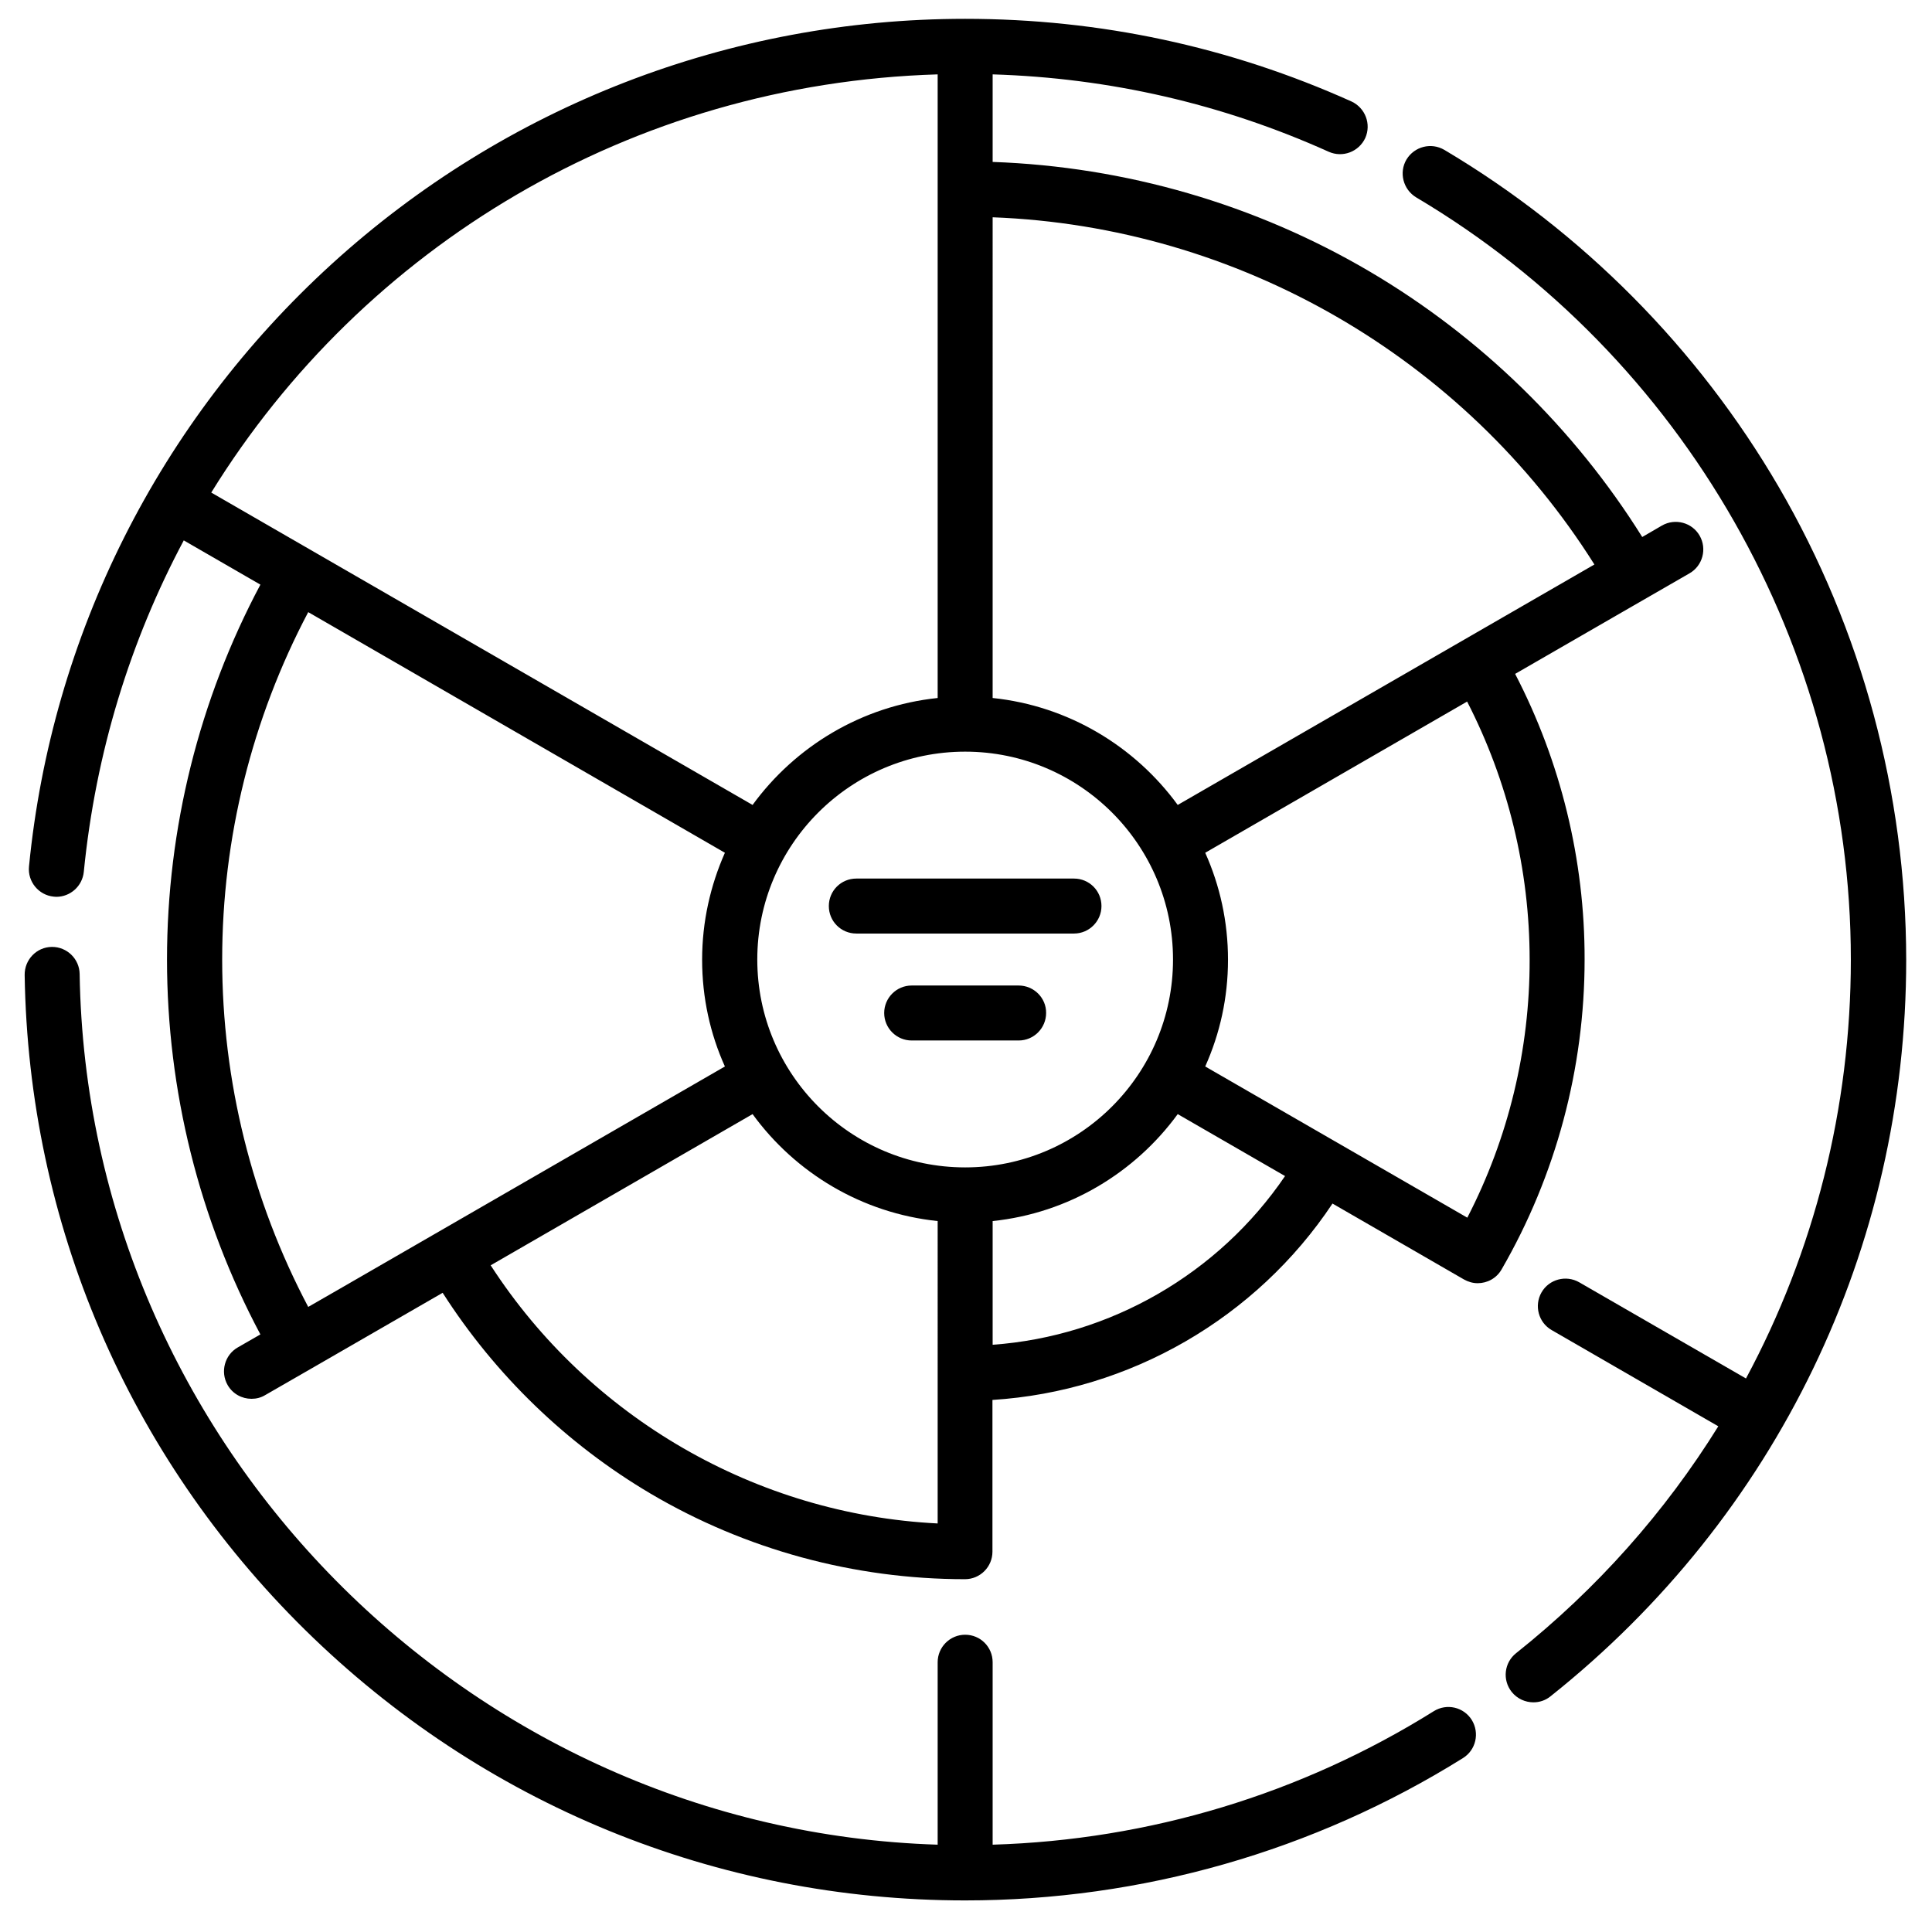 <?xml version="1.0" encoding="utf-8"?>
<!-- Generator: Adobe Illustrator 22.0.1, SVG Export Plug-In . SVG Version: 6.00 Build 0)  -->
<svg version="1.1" id="Capa_1" xmlns="http://www.w3.org/2000/svg" xmlns:xlink="http://www.w3.org/1999/xlink" x="0px" y="0px"
	 viewBox="0 0 1026.1 1020.8" style="enable-background:new 0 0 1026.1 1020.8;" xml:space="preserve">
<style type="text/css">
	.st0{clip-path:url(#SVGID_2_);}
</style>
<g>
	<g>
		<defs>
			<rect id="SVGID_1_" x="13" y="9.2" width="1000" height="1002.3"/>
		</defs>
		<clipPath id="SVGID_2_">
			<use xlink:href="#SVGID_1_"  style="overflow:visible;"/>
		</clipPath>
		<path class="st0" d="M570.4,466.6H454.8c-8.1,0-14.6,6.5-14.6,14.6c0,8.1,6.5,14.6,14.6,14.6h115.6c8.1,0,14.6-6.6,14.6-14.6
			C585,473.1,578.5,466.6,570.4,466.6L570.4,466.6z M570.4,466.6"/>
		<path class="st0" d="M761.5,908.8c-70.4,44-151.1,68.4-234.3,70.9v-96.9c0-8.1-6.5-14.6-14.6-14.6c-8.1,0-14.6,6.6-14.6,14.6v96.9
			C249.3,971.9,46.3,767.5,42.3,517.3c-0.1-8-6.7-14.4-14.6-14.4c-0.1,0-0.2,0-0.2,0c-8.1,0.1-14.5,6.8-14.4,14.9
			C15.1,649.5,68,773,162,865.6c94.1,92.6,218.6,143.7,350.6,143.7c93.8,0,185.3-26.2,264.4-75.6c6.9-4.3,8.9-13.3,4.7-20.2
			C777.4,906.6,768.4,904.5,761.5,908.8L761.5,908.8z M761.5,908.8"/>
	</g>
	<path d="M944.7,258.6c-42.9-73.6-104.3-135.5-177.6-179c-7-4.1-15.9-1.8-20.1,5.1c-4.1,6.9-1.8,15.9,5.1,20.1
		C894.5,189.2,983,344.3,983,509.6c0,79-19.5,155.1-55.7,222.5L838.7,681c-7-4-16-1.6-20,5.4c-4,7-1.6,16,5.4,20l88.5,51.1
		c-28.2,45.4-64.3,86.2-107.4,120.5c-6.3,5-7.4,14.2-2.3,20.6c2.9,3.6,7.2,5.5,11.5,5.5c3.2,0,6.4-1,9.1-3.2
		c120-95.5,188.9-238,188.9-391.2C1012.3,421.3,988.9,334.5,944.7,258.6L944.7,258.6z M944.7,258.6"/>
	<path d="M804.7,357.9l57.2-33l35.4-20.4c7-4,9.4-13,5.4-20c-4-7-13-9.4-20-5.4l-10.5,6.1c-36.1-57.7-85.9-106.3-144.6-140.9
		C666.8,108.5,597.9,88.5,527.2,86V39.5c62.1,1.9,122.1,15.7,178.5,41.1c7.4,3.3,16,0,19.4-7.3c3.3-7.4,0-16-7.3-19.4
		C653.1,24.8,584.1,10,512.6,10c-124.8,0-244.3,46.3-336.5,130.3C84.5,223.8,27.4,337.4,15.4,460.2c-0.8,8,5.1,15.2,13.1,16
		c0.5,0,1,0.1,1.4,0.1c7.4,0,13.8-5.6,14.6-13.2c6.3-63.6,24.8-123,53.1-176.1l40.7,23.5c-32.5,61-49.6,129.5-49.6,199.1
		c0,69.6,17.1,138.1,49.6,199.1l-12,6.9c-7,4-9.4,13-5.4,20c2.7,4.7,7.6,7.3,12.7,7.3c2.5,0,5-0.6,7.3-2l24.5-14.1v0l69.7-40.2
		c27.9,43.6,65.8,80.3,110.5,106.7c50.4,29.7,108.1,45.4,166.9,45.4c8.1,0,14.6-6.6,14.6-14.6v-80.6
		c72.9-4.6,140.1-43.4,180.6-104.3l69.8,40.3c2.3,1.3,4.8,2,7.3,2c5.1,0,10-2.6,12.7-7.3c28.8-49.8,44.1-106.7,44.1-164.6
		C841.7,456.7,828.9,404.5,804.7,357.9L804.7,357.9z M527.2,115.4c130,4.9,250.2,74.2,319.6,184.4L625.5,427.5
		c-22.7-31.1-58-52.6-98.3-56.8V115.4z M112.2,261.6C192.9,131,335.3,44.4,498,39.5v331.2c-40.3,4.2-75.6,25.7-98.3,56.8
		L112.2,261.6z M180.4,684.5L180.4,684.5l-16.7,9.6c-29.9-56.6-45.7-120-45.7-184.5c0-64.5,15.8-127.9,45.7-184.5L385,452.9
		c-7.7,17.4-12.1,36.6-12.1,56.8c0,20.2,4.3,39.4,12.1,56.7L180.4,684.5z M498,809.1c-96.2-4.8-185-56.1-237.4-137.1l139.1-80.3
		c22.7,31.2,58,52.6,98.3,56.8V809.1z M512.6,620c-60.9,0-110.4-49.5-110.4-110.4s49.5-110.4,110.4-110.4
		c60.9,0,110.4,49.5,110.4,110.4S573.5,620,512.6,620L512.6,620z M527.2,714.2v-65.7c40.3-4.2,75.6-25.7,98.3-56.8l57,32.9
		C647.2,676.5,589.7,709.7,527.2,714.2L527.2,714.2z M779.3,646.7l-139.2-80.3c7.8-17.4,12.1-36.5,12.1-56.7
		c0-20.2-4.3-39.4-12.1-56.8l139.1-80.3c21.7,42.2,33.2,89.3,33.2,137.1C812.5,557.4,801.1,604.5,779.3,646.7L779.3,646.7z
		 M779.3,646.7"/>
	<path d="M541,523.4h-56.8c-8.1,0-14.6,6.6-14.6,14.6c0,8.1,6.6,14.6,14.6,14.6H541c8.1,0,14.6-6.6,14.6-14.6
		C555.7,530,549.1,523.4,541,523.4L541,523.4z M541,523.4"/>
</g>
</svg>
